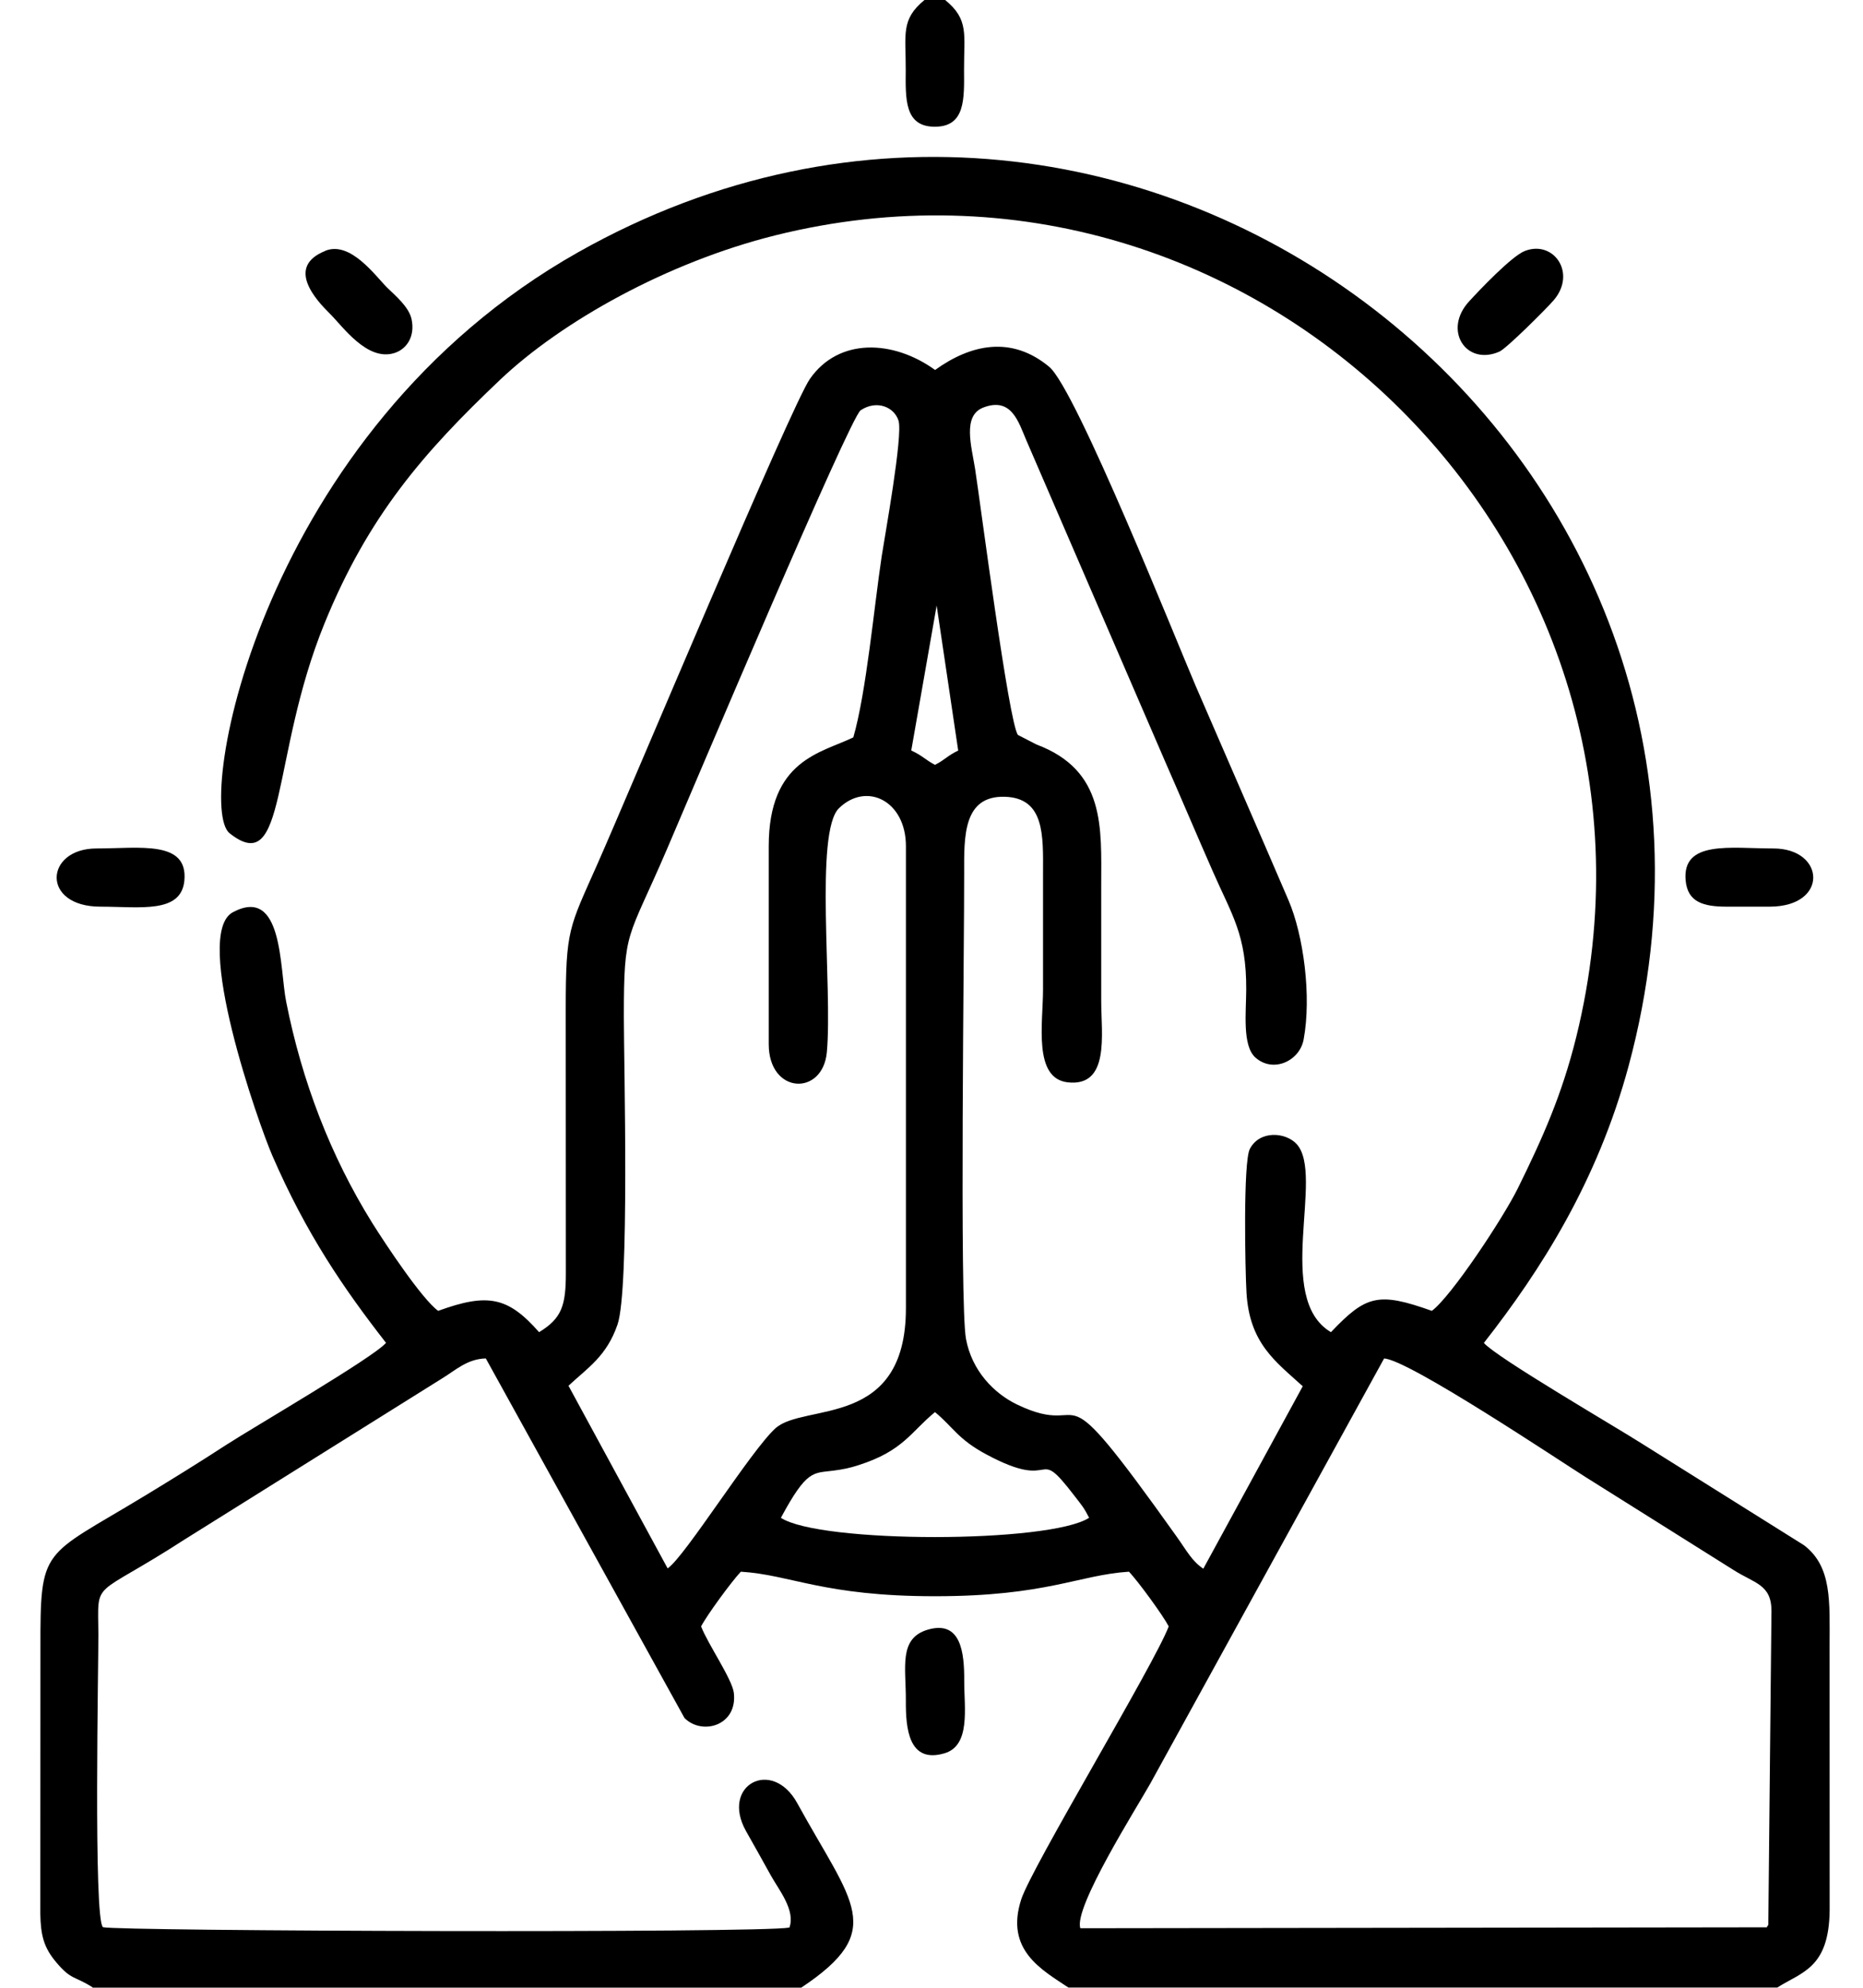 <svg xmlns="http://www.w3.org/2000/svg" width="30" height="32" viewBox="0 0 30 32" fill="none"><path fill-rule="evenodd" clip-rule="evenodd" d="M28.453 31.027L17.397 31.042C17.283 30.715 18.305 29.101 18.522 28.715L22.288 21.87C22.673 21.881 25.159 23.545 25.53 23.777L27.909 25.271C28.253 25.492 28.526 25.503 28.526 25.936L28.475 30.986C28.472 30.996 28.455 31.011 28.453 31.025V31.027ZM12.574 24.436C12.996 23.652 13.092 23.719 13.422 23.675C13.575 23.655 13.685 23.633 13.831 23.585C14.547 23.355 14.668 23.051 15.056 22.733C15.349 22.973 15.42 23.167 15.887 23.416C17.046 24.038 16.646 23.226 17.295 24.072C17.421 24.235 17.455 24.27 17.538 24.434C16.902 24.848 13.199 24.848 12.574 24.434V24.436ZM15.083 9.748L15.43 12.083C15.252 12.168 15.216 12.233 15.056 12.313C14.901 12.232 14.855 12.165 14.674 12.082L15.083 9.748ZM9.153 22.31C9.47 22.014 9.767 21.835 9.944 21.323C10.14 20.753 10.046 17.125 10.046 16.372C10.046 14.942 10.1 15.162 10.737 13.678C11.175 12.656 13.684 6.721 13.859 6.605C14.121 6.431 14.401 6.555 14.469 6.772C14.543 7.011 14.246 8.639 14.198 8.955C14.076 9.764 13.95 11.149 13.741 11.871C13.219 12.123 12.379 12.232 12.379 13.622V16.81C12.379 17.617 13.25 17.653 13.315 16.937C13.408 15.91 13.114 13.397 13.51 13.011C13.952 12.581 14.588 12.89 14.588 13.622V21.06C14.588 23.011 12.949 22.58 12.489 22.992C12.096 23.344 11.033 25.057 10.751 25.249L9.155 22.31H9.153ZM1.489 31.998H12.903C14.291 31.075 13.727 30.647 12.838 29.028C12.433 28.292 11.6 28.738 12.012 29.476C12.158 29.736 12.266 29.925 12.416 30.198C12.539 30.419 12.813 30.754 12.712 31.031C12.249 31.123 1.881 31.09 1.658 31.025C1.503 30.91 1.587 26.721 1.584 26.309C1.579 25.398 1.466 25.758 2.969 24.786L7.122 22.189C7.341 22.055 7.524 21.877 7.823 21.869L11.022 27.657C11.304 27.942 11.879 27.782 11.817 27.253C11.79 27.029 11.398 26.467 11.29 26.183C11.381 26.005 11.784 25.455 11.93 25.302C12.743 25.353 13.262 25.697 15.055 25.697C16.854 25.697 17.366 25.355 18.18 25.302C18.327 25.457 18.728 26.005 18.82 26.183C18.584 26.803 16.615 30.054 16.445 30.577C16.18 31.394 16.778 31.712 17.205 31.997H28.619C29.017 31.744 29.454 31.687 29.463 30.748L29.462 26.497C29.462 25.785 29.504 25.223 29.05 24.876L26.436 23.238C26.029 22.978 24.089 21.849 23.895 21.619C24.811 20.45 25.722 19.023 26.225 17.163C28.915 7.208 18.265 -0.988 9.31 4.061C4.199 6.944 3.131 12.963 3.697 13.414C4.631 14.155 4.351 12.184 5.224 10.04C5.928 8.309 6.822 7.282 8.052 6.115C9.05 5.169 10.751 4.222 12.48 3.79C20.211 1.862 27.31 8.887 25.383 16.692C25.15 17.633 24.837 18.328 24.442 19.13C24.203 19.613 23.368 20.874 23.057 21.103C22.192 20.794 21.996 20.854 21.432 21.446C20.512 20.899 21.336 18.917 20.88 18.418C20.705 18.226 20.284 18.191 20.126 18.497C20.017 18.707 20.051 20.448 20.072 20.804C20.118 21.63 20.547 21.923 20.978 22.317L19.377 25.254C19.19 25.128 19.112 24.967 18.944 24.732C16.875 21.828 17.625 23.21 16.378 22.611C16.008 22.433 15.65 22.069 15.555 21.553C15.45 20.976 15.529 15.176 15.526 14.057C15.524 13.465 15.509 12.808 16.18 12.827C16.823 12.845 16.798 13.45 16.796 14.057C16.795 14.681 16.796 15.307 16.796 15.932C16.796 16.468 16.634 17.36 17.193 17.424C17.875 17.501 17.733 16.648 17.733 16.119C17.733 15.495 17.733 14.869 17.733 14.245C17.733 13.327 17.805 12.404 16.692 11.986L16.392 11.832C16.245 11.642 15.788 8.102 15.701 7.542C15.643 7.181 15.498 6.695 15.829 6.563C16.293 6.38 16.404 6.805 16.527 7.088L18.772 12.282C19.029 12.867 19.267 13.431 19.528 14.024C19.834 14.725 20.073 15.044 20.068 15.932C20.067 16.293 20.002 16.832 20.215 17.024C20.501 17.28 20.927 17.081 20.992 16.737C21.123 16.039 20.99 15.053 20.748 14.491C20.253 13.338 19.762 12.218 19.256 11.047C18.956 10.351 17.325 6.259 16.895 5.905C16.285 5.398 15.63 5.544 15.058 5.956C14.381 5.468 13.505 5.434 13.041 6.101C12.736 6.541 10.15 12.715 9.614 13.924C9.164 14.94 9.11 14.959 9.11 16.243L9.112 20.496C9.112 21.02 9.045 21.224 8.681 21.446C8.18 20.877 7.855 20.812 7.056 21.103C6.795 20.914 6.213 20.037 5.991 19.683C5.324 18.609 4.862 17.41 4.608 16.125C4.501 15.591 4.561 14.255 3.751 14.685C3.085 15.038 4.172 18.115 4.385 18.603C4.932 19.865 5.536 20.745 6.216 21.618C6.021 21.85 4.066 22.986 3.639 23.263C3.198 23.55 2.781 23.807 2.332 24.08C0.674 25.085 0.649 24.881 0.651 26.555L0.649 30.805C0.655 31.162 0.708 31.354 0.902 31.586C1.151 31.882 1.185 31.8 1.492 31.994L1.489 31.998Z" fill="black"></path><path fill-rule="evenodd" clip-rule="evenodd" d="M24.553 4.041C24.341 4.124 23.82 4.674 23.658 4.851C23.229 5.316 23.61 5.895 24.144 5.661C24.261 5.61 24.908 4.963 25.018 4.835C25.396 4.394 25.015 3.859 24.553 4.041Z" fill="black"></path><path fill-rule="evenodd" clip-rule="evenodd" d="M5.239 4.039C4.593 4.296 5.093 4.834 5.314 5.052C5.519 5.255 5.911 5.819 6.349 5.684C6.543 5.624 6.689 5.422 6.627 5.136C6.583 4.937 6.359 4.753 6.235 4.631C6.041 4.438 5.644 3.876 5.239 4.037V4.039Z" fill="black"></path><path fill-rule="evenodd" clip-rule="evenodd" d="M14.938 26.236C14.467 26.377 14.59 26.842 14.587 27.381C14.584 27.828 14.633 28.397 15.211 28.225C15.633 28.1 15.526 27.491 15.527 27.068C15.53 26.601 15.475 26.078 14.938 26.236Z" fill="black"></path><path fill-rule="evenodd" clip-rule="evenodd" d="M15.222 0H14.887C14.5 0.316 14.588 0.559 14.585 1.125C14.582 1.59 14.562 2.042 15.055 2.04C15.546 2.04 15.527 1.59 15.524 1.125C15.521 0.558 15.608 0.316 15.22 0H15.222Z" fill="black"></path><path fill-rule="evenodd" clip-rule="evenodd" d="M1.618 14.596C2.254 14.596 2.919 14.712 2.969 14.175C3.029 13.522 2.245 13.659 1.554 13.659C0.721 13.659 0.655 14.596 1.618 14.596Z" fill="black"></path><path fill-rule="evenodd" clip-rule="evenodd" d="M27.807 14.596H28.495C29.454 14.596 29.392 13.659 28.558 13.659C27.868 13.659 27.084 13.522 27.144 14.175C27.177 14.528 27.435 14.596 27.809 14.596H27.807Z" fill="black"></path></svg>